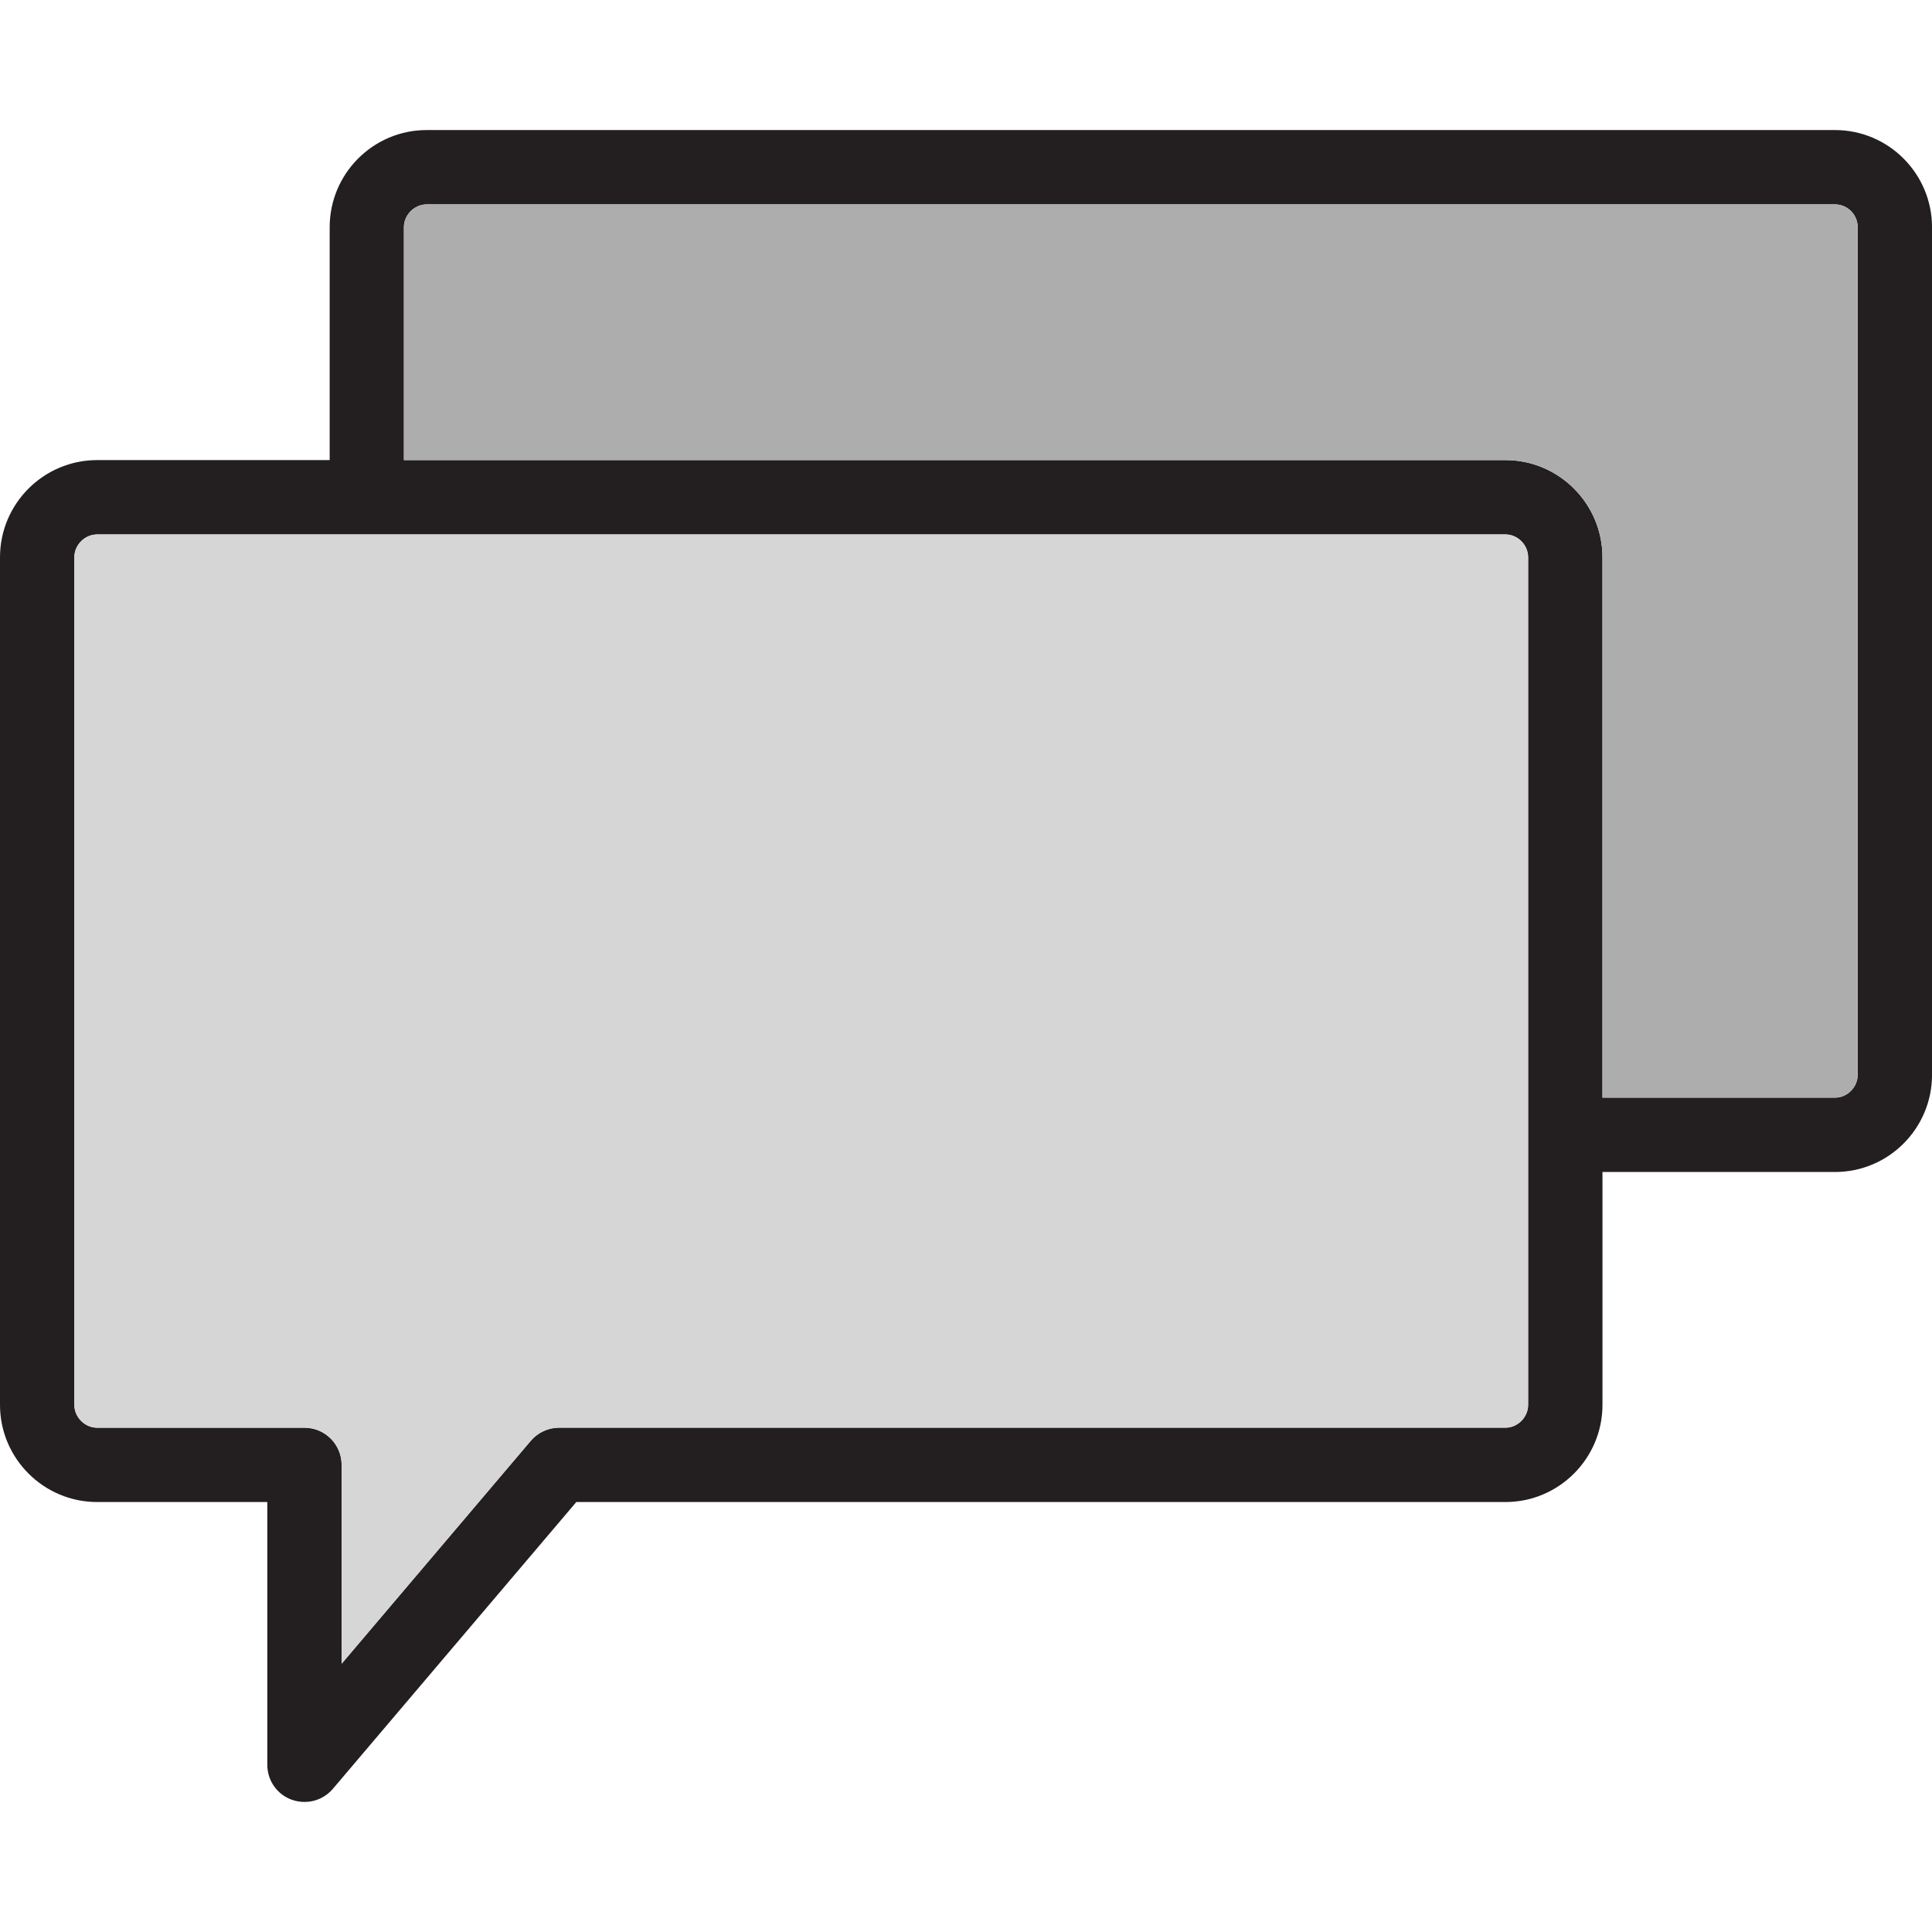 <?xml version="1.0" encoding="iso-8859-1"?>
<!-- Generator: Adobe Illustrator 24.0.3, SVG Export Plug-In . SVG Version: 6.00 Build 0)  -->
<svg version="1.1" xmlns="http://www.w3.org/2000/svg" xmlns:xlink="http://www.w3.org/1999/xlink" x="0px" y="0px"
	 viewBox="0 0 64 64" style="enable-background:new 0 0 64 64;" xml:space="preserve">
<g id="speech-bubble">
	<path style="fill:#231F20;" d="M60.786,4.308H14.135c-1.774,0-3.214,1.444-3.214,3.219v7.794h2.459V7.527
		c0-0.409,0.346-0.756,0.756-0.756h46.651c0.413,0,0.751,0.338,0.751,0.756v28.078c0,0.409-0.342,0.756-0.751,0.756h-8.199v2.463
		h8.199c1.774,0,3.214-1.444,3.214-3.219V7.527C64,5.753,62.56,4.308,60.786,4.308z M49.869,15.241H3.219
		C1.444,15.241,0,16.686,0,18.46v28.078c0,1.774,1.444,3.219,3.219,3.219h5.636v8.708c0,0.513,0.321,0.977,0.806,1.152
		c0.142,0.05,0.284,0.075,0.426,0.075c0.355,0,0.697-0.15,0.939-0.434l8.065-9.501h30.779c1.77,0,3.214-1.444,3.214-3.219V18.46
		C53.084,16.686,51.639,15.241,49.869,15.241z M50.621,46.538c0,0.409-0.346,0.756-0.751,0.756H18.522
		c-0.363,0-0.705,0.159-0.939,0.434l-6.266,7.385v-6.587c0-0.68-0.551-1.231-1.231-1.231H3.219c-0.409,0-0.756-0.346-0.756-0.756
		V18.46c0-0.409,0.346-0.756,0.756-0.756h46.651c0.405,0,0.751,0.346,0.751,0.756V46.538z"/>
	<path style="fill:#AEADAE;" d="M61.537,7.527v28.078c0,0.409-0.342,0.756-0.751,0.756h-7.702v-17.9
		c0-1.774-1.444-3.219-3.214-3.219h-36.49V7.527c0-0.409,0.346-0.756,0.756-0.756h46.651C61.199,6.771,61.537,7.109,61.537,7.527z"
		/>
	<path style="fill:#D6D6D6;" d="M50.621,18.46v28.078c0,0.409-0.346,0.756-0.751,0.756H18.522c-0.363,0-0.705,0.159-0.939,0.434
		l-6.266,7.385v-6.587c0-0.68-0.551-1.231-1.231-1.231H3.219c-0.409,0-0.756-0.346-0.756-0.756V18.46
		c0-0.409,0.346-0.756,0.756-0.756h46.651C50.274,17.704,50.621,18.051,50.621,18.46z"/>
</g>
<g id="Layer_1">
</g>
</svg>
